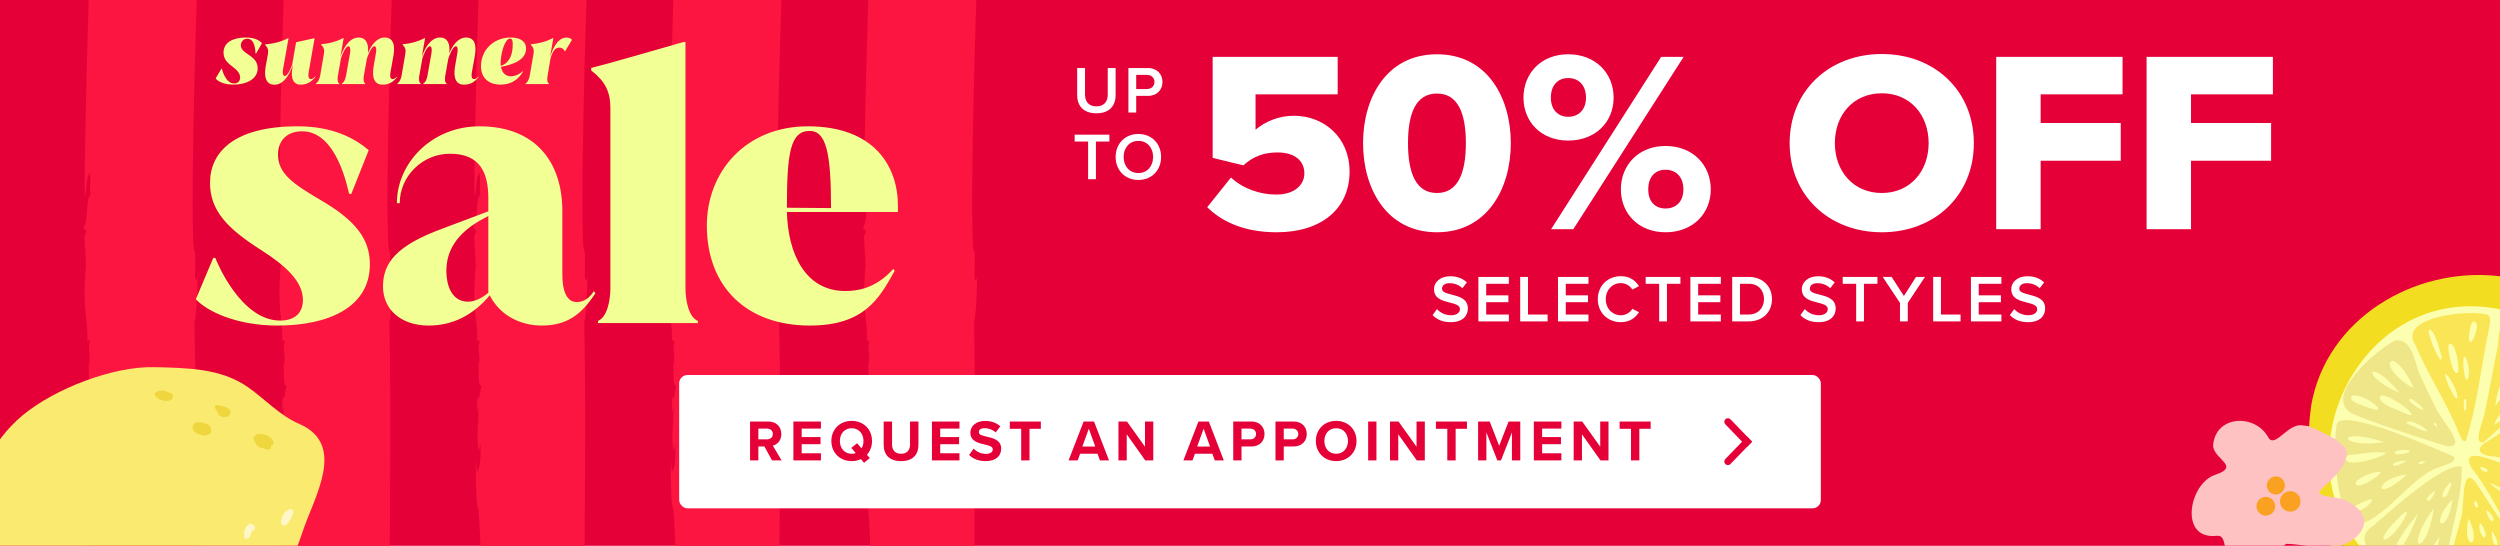 <svg width="600" height="131" viewBox="0 0 600 131" fill="none" xmlns="http://www.w3.org/2000/svg">
<g clip-path="url(#clip0_203_3)">
<rect width="600" height="131" fill="white"/>
<rect width="600" height="131" fill="#E50037"/>
<path d="M258.518 22.792V16.328H260.406V22.728C260.406 24.424 261.35 25.528 263.142 25.528C264.918 25.528 265.862 24.424 265.862 22.728V16.328H267.75V22.776C267.75 25.432 266.23 27.192 263.142 27.192C260.038 27.192 258.518 25.416 258.518 22.792ZM270.818 27V16.328H275.506C277.746 16.328 278.994 17.864 278.994 19.672C278.994 21.48 277.73 23.016 275.506 23.016H272.69V27H270.818ZM277.074 19.672C277.074 18.648 276.306 17.976 275.25 17.976H272.69V21.368H275.25C276.306 21.368 277.074 20.696 277.074 19.672ZM261.148 43V33.976H257.916V32.328H266.252V33.976H263.02V43H261.148ZM267.753 37.672C267.753 34.488 270.009 32.152 273.209 32.152C276.409 32.152 278.665 34.488 278.665 37.672C278.665 40.856 276.409 43.192 273.209 43.192C270.009 43.192 267.753 40.856 267.753 37.672ZM276.745 37.672C276.745 35.464 275.353 33.816 273.209 33.816C271.049 33.816 269.673 35.464 269.673 37.672C269.673 39.864 271.049 41.528 273.209 41.528C275.353 41.528 276.745 39.864 276.745 37.672Z" fill="white"/>
<path d="M289.734 49.73L295.438 42.6C298.29 45.266 302.32 46.692 306.288 46.692C310.814 46.692 313.046 44.274 313.046 41.608C313.046 38.694 310.876 36.586 306.598 36.586C303.312 36.586 300.708 37.578 298.414 39.686L291.036 37.888V13.646H321.044V22.636H301.328V31.13C303.684 29.146 306.908 27.782 310.566 27.782C317.634 27.782 323.896 32.866 323.896 41.174C323.896 50.102 317.138 55.744 306.412 55.744C299.096 55.744 293.578 53.512 289.734 49.73ZM327.132 34.354C327.132 23.442 332.774 13.026 344.864 13.026C356.954 13.026 362.596 23.442 362.596 34.354C362.596 45.266 356.954 55.744 344.864 55.744C332.774 55.744 327.132 45.266 327.132 34.354ZM351.808 34.354C351.808 27.038 349.824 22.45 344.864 22.45C339.904 22.45 337.92 27.038 337.92 34.354C337.92 41.67 339.904 46.32 344.864 46.32C349.824 46.32 351.808 41.67 351.808 34.354ZM365.635 23.442C365.635 17.614 369.851 13.026 376.361 13.026C382.995 13.026 387.273 17.614 387.273 23.442C387.273 29.208 382.995 33.734 376.361 33.734C369.851 33.734 365.635 29.208 365.635 23.442ZM372.269 55L398.681 13.646H404.075L377.601 55H372.269ZM380.639 23.442C380.639 20.342 378.779 18.73 376.361 18.73C374.005 18.73 372.207 20.342 372.207 23.442C372.207 26.418 374.005 28.03 376.361 28.03C378.779 28.03 380.639 26.418 380.639 23.442ZM389.009 45.452C389.009 39.624 393.225 35.036 399.735 35.036C406.307 35.036 410.585 39.624 410.585 45.452C410.585 51.218 406.307 55.744 399.735 55.744C393.225 55.744 389.009 51.218 389.009 45.452ZM404.013 45.452C404.013 42.352 402.153 40.74 399.735 40.74C397.317 40.74 395.581 42.352 395.581 45.452C395.581 48.49 397.317 50.04 399.735 50.04C402.153 50.04 404.013 48.49 404.013 45.452ZM429.517 34.354C429.517 21.768 439.003 12.964 451.651 12.964C464.299 12.964 473.723 21.768 473.723 34.354C473.723 46.94 464.299 55.744 451.651 55.744C439.003 55.744 429.517 46.94 429.517 34.354ZM462.873 34.354C462.873 27.596 458.471 22.388 451.651 22.388C444.769 22.388 440.367 27.596 440.367 34.354C440.367 41.05 444.769 46.32 451.651 46.32C458.471 46.32 462.873 41.05 462.873 34.354ZM479.093 55V13.646H509.411V22.636H489.757V29.518H508.977V38.57H489.757V55H479.093ZM515.179 55V13.646H545.497V22.636H525.843V29.518H545.063V38.57H525.843V55H515.179Z" fill="white"/>
<path d="M343.826 75.626L344.866 74.186C345.602 74.97 346.754 75.658 348.242 75.658C349.778 75.658 350.386 74.906 350.386 74.202C350.386 73.242 349.25 72.954 347.954 72.618C346.21 72.186 344.162 71.674 344.162 69.418C344.162 67.658 345.714 66.298 348.05 66.298C349.714 66.298 351.058 66.826 352.05 67.786L350.978 69.178C350.146 68.346 349.01 67.962 347.89 67.962C346.786 67.962 346.082 68.49 346.082 69.29C346.082 70.122 347.17 70.394 348.434 70.714C350.194 71.162 352.29 71.706 352.29 74.026C352.29 75.802 351.042 77.322 348.162 77.322C346.194 77.322 344.77 76.634 343.826 75.626ZM354.814 77.13V66.458H362.126V68.106H356.686V70.874H362.014V72.522H356.686V75.482H362.126V77.13H354.814ZM364.848 77.13V66.458H366.72V75.482H371.424V77.13H364.848ZM373.914 77.13V66.458H381.226V68.106H375.786V70.874H381.114V72.522H375.786V75.482H381.226V77.13H373.914ZM388.988 77.322C385.916 77.322 383.468 75.082 383.468 71.802C383.468 68.522 385.916 66.282 388.988 66.282C391.228 66.282 392.556 67.402 393.356 68.682L391.756 69.498C391.244 68.618 390.22 67.946 388.988 67.946C386.956 67.946 385.388 69.562 385.388 71.802C385.388 74.042 386.956 75.658 388.988 75.658C390.22 75.658 391.244 75.002 391.756 74.106L393.356 74.922C392.54 76.202 391.228 77.322 388.988 77.322ZM398.198 77.13V68.106H394.966V66.458H403.302V68.106H400.07V77.13H398.198ZM405.689 77.13V66.458H413.001V68.106H407.561V70.874H412.889V72.522H407.561V75.482H413.001V77.13H405.689ZM415.723 77.13V66.458H419.691C423.019 66.458 425.275 68.666 425.275 71.802C425.275 74.938 423.019 77.13 419.691 77.13H415.723ZM417.595 75.482H419.691C422.011 75.482 423.355 73.818 423.355 71.802C423.355 69.738 422.075 68.106 419.691 68.106H417.595V75.482ZM432.104 75.626L433.144 74.186C433.88 74.97 435.032 75.658 436.52 75.658C438.056 75.658 438.664 74.906 438.664 74.202C438.664 73.242 437.528 72.954 436.232 72.618C434.488 72.186 432.44 71.674 432.44 69.418C432.44 67.658 433.992 66.298 436.328 66.298C437.992 66.298 439.336 66.826 440.328 67.786L439.256 69.178C438.424 68.346 437.288 67.962 436.168 67.962C435.064 67.962 434.36 68.49 434.36 69.29C434.36 70.122 435.448 70.394 436.712 70.714C438.472 71.162 440.568 71.706 440.568 74.026C440.568 75.802 439.32 77.322 436.44 77.322C434.472 77.322 433.048 76.634 432.104 75.626ZM445.48 77.13V68.106H442.248V66.458H450.584V68.106H447.352V77.13H445.48ZM455.994 77.13V72.698L451.85 66.458H453.994L456.938 71.034L459.85 66.458H461.994L457.866 72.698V77.13H455.994ZM463.958 77.13V66.458H465.83V75.482H470.534V77.13H463.958ZM473.023 77.13V66.458H480.335V68.106H474.895V70.874H480.223V72.522H474.895V75.482H480.335V77.13H473.023ZM482.37 75.626L483.41 74.186C484.146 74.97 485.298 75.658 486.786 75.658C488.322 75.658 488.93 74.906 488.93 74.202C488.93 73.242 487.794 72.954 486.498 72.618C484.754 72.186 482.706 71.674 482.706 69.418C482.706 67.658 484.258 66.298 486.594 66.298C488.258 66.298 489.602 66.826 490.594 67.786L489.522 69.178C488.69 68.346 487.554 67.962 486.434 67.962C485.33 67.962 484.626 68.49 484.626 69.29C484.626 70.122 485.714 70.394 486.978 70.714C488.738 71.162 490.834 71.706 490.834 74.026C490.834 75.802 489.586 77.322 486.706 77.322C484.738 77.322 483.314 76.634 482.37 75.626Z" fill="white"/>
<path d="M26.58 -161.75C30.788 -174.104 49.49 -164.377 49.6 -164.32L49.74 -163.43L48.08 -157.37C48.67 -147.98 47.56 -137.14 47.23 -130.12C47.251 -127.05 46.89 -119.02 47.42 -114.74L46.87 -114.94C46.94 -109.82 47.71 -102.78 47.84 -99.68L47.62 -99.76C47.67 -97.7 48.16 -92.301 49.18 -92.95C48.8 -87.99 47.83 -88.85 48.3 -82.55L48.44 -83.52C48.66 -76.299 47.33 -41.131 47.58 -34.91L47.38 -35.49C47.87 -29.7 47.08 -22.33 47.9 -16.42C47.22 -5.42 45.91 41.97 46.3 54.36C46.41 65.12 47.04 55.2 46.82 65.84C46.78 67.35 47.2 68.02 47.48 66.08C47.261 69.57 47.34 74.19 46.68 77.53C47.23 99.17 46.58 142.14 46.59 163.07L46.5 162.53C46.41 176.26 46.52 230.29 46.21 243.96L46.79 246.72C46.25 249.59 46.61 252.27 46.16 256.2C46.21 258.26 46.68 257.41 46.82 256.44C46.38 259.86 46.82 263.59 46.43 265.48L46.23 264.9C45.511 270.25 47.08 273.37 46.34 279.23L46.23 279.19C45.821 281.6 46.4 284.36 46.56 286.46C46.25 289.41 45.781 286.68 45.48 289.13C46.16 290.19 45.66 292.79 45.55 295.39C45.53 292.5 45.44 289.21 44.81 289.4C44.809 292.97 44.12 290.16 44.34 293.82L45.11 294.1C45.28 295.69 45.07 298.68 44.73 299.07C44.85 298.6 44.9 297.09 44.95 295.57C43.51 295.57 24.034 285.422 22.82 284.99C21.98 280.09 23.31 272.92 22.04 267.36C21.77 268.789 22.04 263.78 21.43 265.61C21.68 264.67 21.62 263.13 21.65 262.11C21.82 263.71 21.99 265.3 22.32 265.42C22.55 257.84 22.47 249.65 22.82 242.12C23.18 237.66 21.68 236.09 21.71 235.08L22.26 235.28L22.4 230.73C21.82 231.55 20.96 230.72 20.68 232.66C20.36 232.539 20.619 231.11 20.56 229.56C20.65 230.111 21.06 231.269 21.2 230.31C21.31 226.781 20.79 229.14 20.59 224.98C20.7 225.02 21.39 227.82 21.83 224.41C22.427 215.998 22.559 168.797 22.619 159.249C22.802 159.794 24.498 161.018 24.631 161.525L24.11 157.31L23.37 159.6C22.31 154.62 21.96 126.37 21.13 120.97L21.08 122.48C20.66 118.24 20.64 115.17 20.69 110.09L20.92 113.24C21.85 112.04 21.81 109.48 21.8 106.41L21.41 108.3C20.63 104.96 21.38 102.17 21.32 97.04L21.04 98.99C20.86 97.9 21.01 96.43 21.06 94.91C21.419 97.59 21.67 93.091 22.14 92.24C21.19 93.939 21.35 88.9 21.29 87.34C21.98 86.559 20.89 82.601 21.56 82.33C21.406 80.894 21.001 81.857 20.909 82.433C21.296 79.093 20.31 76.169 20.28 70.13C20.61 59.52 20.89 68.76 20.26 56.79L20.75 55.44L20 54.66C21.39 52.61 20.44 47.67 21.8 46.63C21.29 45.43 21.989 44.149 21.52 41.43C20.599 42.63 20.95 45.81 20.35 47.13C20.11 36.839 21.49 -9.009 21.9 -18.56C21.96 -17 22.41 -17.351 22.68 -18.78L22.46 -22.44C22.22 -22.009 22.19 -21.01 21.99 -21.59C21.82 -23.19 22.43 -25.01 21.68 -25.79C22.119 -25.63 22.2 -28.153 22.31 -28.12C21.58 -29.911 23.23 -36.461 21.85 -38.49C21.68 -43.66 22.78 -39.691 22.84 -45.28L21.85 -45.64V-45.66C21.98 -46.126 22.35 -75.507 21.88 -74.66C22.12 -75.09 22.46 -75.48 22.73 -76.91C22.561 -82.08 22.72 -87.12 22.56 -92.8C22.65 -92.25 22.64 -91.74 22.87 -92.17C23.01 -111 23.9 -129.06 24.59 -147.69C24.7 -151.22 25.5 -148.38 25.59 -151.41C25.87 -153.34 25.38 -155.56 25.21 -157.15C25.08 -156.689 25.049 -155.68 24.85 -156.26C25.04 -157.24 25.12 -158.44 25.19 -159.67C25.49 -158.54 25.75 -156.47 25.95 -159.43L25.83 -155.4C26.38 -155.19 25.76 -156.561 26.07 -159.5L26.03 -161.95L26.58 -161.75ZM73.3 -161.78C77.514 -174.153 96.32 -164.346 96.37 -164.32L96.51 -163.43L94.85 -157.37C95.44 -147.98 94.33 -137.14 94 -130.12C94.02 -127.05 93.66 -119.02 94.19 -114.74L93.64 -114.94C93.71 -109.82 94.48 -102.78 94.61 -99.68L94.39 -99.76C94.44 -97.7 94.93 -92.3 95.95 -92.95C95.57 -87.99 94.6 -88.85 95.07 -82.55L95.21 -83.52C95.43 -76.299 94.1 -41.131 94.35 -34.91L94.15 -35.49C94.64 -29.7 93.85 -22.33 94.67 -16.42C93.99 -5.42 92.68 41.97 93.07 54.36C93.18 65.12 93.81 55.2 93.59 65.84C93.55 67.35 93.97 68.02 94.25 66.08C94.03 69.57 94.11 74.19 93.45 77.53C94 99.17 93.35 142.14 93.36 163.07L93.269 162.53C93.18 176.26 93.29 230.29 92.981 243.96L93.56 246.72C93.02 249.59 93.38 252.27 92.93 256.2C92.98 258.26 93.45 257.41 93.59 256.44C93.15 259.86 93.59 263.59 93.2 265.48L93 264.9C92.28 270.25 93.85 273.37 93.11 279.23L93 279.19C92.59 281.6 93.17 284.36 93.33 286.46C93.02 289.41 92.55 286.68 92.25 289.13C92.93 290.19 92.43 292.791 92.32 295.391C92.3 292.501 92.21 289.21 91.58 289.4C91.58 292.97 90.89 290.16 91.11 293.82L91.88 294.1C92.05 295.691 91.84 298.68 91.5 299.07C91.62 298.6 91.67 297.09 91.72 295.57C90.277 295.569 70.8 285.42 69.59 284.99C68.75 280.09 70.079 272.92 68.81 267.36C68.54 268.789 68.81 263.78 68.2 265.61C68.45 264.67 68.39 263.13 68.42 262.11C68.59 263.71 68.76 265.299 69.09 265.42C69.32 257.84 69.24 249.65 69.59 242.12C69.95 237.66 68.451 236.09 68.481 235.08L69.03 235.28L69.17 230.73C68.59 231.55 67.73 230.72 67.45 232.66C67.13 232.54 67.39 231.11 67.33 229.56C67.42 230.111 67.83 231.269 67.97 230.31C68.08 226.781 67.56 229.14 67.36 224.98C67.472 225.027 68.16 227.816 68.6 224.41C69.196 215.998 69.328 168.797 69.389 159.249C69.572 159.796 71.282 161.027 71.402 161.531L70.88 157.31L70.14 159.6C69.08 154.62 68.73 126.37 67.9 120.97L67.85 122.48C67.43 118.24 67.41 115.17 67.46 110.09L67.69 113.24C68.62 112.04 68.58 109.48 68.57 106.41L68.18 108.3C67.4 104.96 68.15 102.17 68.09 97.04L67.81 98.99C67.63 97.9 67.78 96.43 67.83 94.91C68.19 97.59 68.44 93.09 68.91 92.24C67.96 93.94 68.12 88.9 68.06 87.34C68.75 86.56 67.66 82.6 68.33 82.33C68.179 80.913 67.781 81.831 67.682 82.408C68.06 79.079 67.079 76.154 67.05 70.13C67.38 59.52 67.66 68.76 67.03 56.79L67.52 55.44L66.77 54.66C68.16 52.61 67.21 47.67 68.57 46.63C68.06 45.43 68.76 44.15 68.29 41.43C67.37 42.63 67.72 45.81 67.12 47.13C66.88 36.839 68.26 -9.009 68.67 -18.56C68.73 -17 69.18 -17.351 69.45 -18.78L69.231 -22.44C68.99 -22.009 68.96 -21.01 68.76 -21.59C68.59 -23.19 69.2 -25.01 68.45 -25.79C68.89 -25.631 68.97 -28.16 69.08 -28.12C68.35 -29.91 70 -36.46 68.62 -38.49C68.45 -43.66 69.55 -39.691 69.61 -45.28L68.62 -45.64L68.57 -45.69C68.7 -46.15 69.07 -75.54 68.6 -74.69C68.84 -75.12 69.18 -75.51 69.45 -76.94C69.28 -82.11 69.44 -87.15 69.28 -92.83C69.37 -92.28 69.36 -91.77 69.59 -92.2C69.73 -111.03 70.62 -129.09 71.31 -147.72C71.42 -151.25 72.219 -148.41 72.31 -151.44C72.59 -153.369 72.1 -155.59 71.93 -157.18C71.8 -156.72 71.77 -155.71 71.57 -156.29C71.76 -157.27 71.84 -158.47 71.91 -159.7C72.21 -158.57 72.47 -156.5 72.67 -159.46L72.55 -155.43C73.1 -155.22 72.48 -156.59 72.79 -159.53L72.75 -161.98L73.3 -161.78ZM120.07 -161.78C124.278 -174.134 143.03 -164.377 143.14 -164.32L143.28 -163.43L141.62 -157.37C142.21 -147.98 141.101 -137.14 140.771 -130.12C140.791 -127.05 140.43 -119.02 140.96 -114.74L140.41 -114.94C140.48 -109.82 141.25 -102.78 141.38 -99.68L141.16 -99.76C141.21 -97.7 141.7 -92.301 142.72 -92.95C142.34 -87.99 141.37 -88.85 141.84 -82.55L141.98 -83.52C142.2 -76.299 140.87 -41.131 141.12 -34.91L140.92 -35.49C141.41 -29.7 140.62 -22.33 141.44 -16.42C140.76 -5.42 139.45 41.97 139.84 54.36C139.95 65.12 140.58 55.2 140.36 65.84C140.32 67.35 140.741 68.02 141.021 66.08C140.801 69.57 140.88 74.19 140.22 77.53C140.77 99.17 140.12 142.14 140.13 163.07L140.04 162.53C139.95 176.26 140.06 230.29 139.75 243.96L140.33 246.72C139.79 249.59 140.15 252.27 139.7 256.2C139.75 258.26 140.22 257.41 140.36 256.44C139.92 259.86 140.36 263.59 139.97 265.48L139.771 264.9C139.051 270.25 140.62 273.37 139.88 279.23L139.771 279.19C139.361 281.6 139.94 284.36 140.1 286.46C139.79 289.41 139.321 286.68 139.021 289.13C139.7 290.19 139.2 292.791 139.09 295.391C139.07 292.501 138.98 289.21 138.35 289.4C138.35 292.97 137.66 290.16 137.88 293.82L138.65 294.1C138.82 295.69 138.61 298.68 138.271 299.07C138.391 298.6 138.44 297.09 138.49 295.57C137.05 295.57 117.573 285.422 116.36 284.99C115.52 280.09 116.85 272.92 115.58 267.36C115.31 268.79 115.58 263.78 114.97 265.61C115.22 264.67 115.16 263.13 115.19 262.11C115.36 263.71 115.53 265.3 115.86 265.42C116.09 257.84 116.01 249.65 116.36 242.12C116.72 237.66 115.22 236.09 115.25 235.08L115.8 235.28L115.94 230.73C115.36 231.55 114.5 230.72 114.22 232.66C113.9 232.539 114.16 231.11 114.1 229.56C114.19 230.111 114.6 231.27 114.74 230.31C114.85 226.781 114.33 229.14 114.13 224.98C114.24 225.02 114.93 227.82 115.37 224.41C115.967 215.998 116.099 168.797 116.159 159.249C116.342 159.794 118.038 161.018 118.171 161.525L117.65 157.31L116.91 159.6C115.85 154.62 115.5 126.37 114.67 120.97L114.62 122.48C114.2 118.24 114.18 115.17 114.23 110.09L114.46 113.24C115.39 112.04 115.35 109.48 115.34 106.41L114.95 108.3C114.17 104.96 114.92 102.17 114.86 97.04L114.58 98.99C114.4 97.9 114.55 96.43 114.6 94.91C114.96 97.59 115.21 93.091 115.68 92.24C114.73 93.939 114.89 88.9 114.83 87.34C115.52 86.559 114.43 82.601 115.1 82.33C114.946 80.894 114.541 81.857 114.449 82.433C114.836 79.093 113.85 76.169 113.82 70.13C114.15 59.52 114.43 68.76 113.8 56.79L114.29 55.44L113.54 54.66C114.93 52.61 113.98 47.67 115.34 46.63C114.83 45.43 115.53 44.149 115.06 41.43C114.14 42.63 114.49 45.81 113.89 47.13C113.65 36.839 115.03 -9.009 115.44 -18.56C115.5 -17 115.95 -17.351 116.22 -18.78L116 -22.44C115.76 -22.009 115.73 -21.01 115.53 -21.59C115.36 -23.19 115.97 -25.01 115.22 -25.79C115.659 -25.63 115.74 -28.153 115.85 -28.12C115.12 -29.911 116.77 -36.461 115.39 -38.49C115.22 -43.66 116.32 -39.691 116.38 -45.28L115.39 -45.64L115.34 -45.69C115.47 -46.15 115.84 -75.54 115.37 -74.69C115.61 -75.12 115.95 -75.51 116.22 -76.94C116.05 -82.11 116.21 -87.15 116.05 -92.83C116.14 -92.28 116.13 -91.77 116.36 -92.2C116.5 -111.03 117.39 -129.09 118.08 -147.72C118.19 -151.25 118.99 -148.41 119.08 -151.44C119.36 -153.369 118.87 -155.59 118.7 -157.18C118.57 -156.72 118.54 -155.71 118.34 -156.29C118.53 -157.27 118.61 -158.47 118.68 -159.7C118.98 -158.57 119.24 -156.5 119.44 -159.46L119.32 -155.43C119.87 -155.22 119.25 -156.591 119.56 -159.53L119.521 -161.98L120.07 -161.78ZM166.84 -161.78C171.054 -174.153 189.859 -164.347 189.91 -164.32L190.05 -163.43L188.39 -157.37C188.98 -147.98 187.87 -137.14 187.54 -130.12C187.56 -127.05 187.201 -119.02 187.73 -114.74L187.18 -114.94C187.25 -109.82 188.02 -102.78 188.15 -99.68L187.93 -99.76C187.98 -97.7 188.47 -92.3 189.49 -92.95C189.11 -87.99 188.14 -88.85 188.61 -82.55L188.75 -83.52C188.97 -76.299 187.64 -41.131 187.89 -34.91L187.69 -35.49C188.18 -29.7 187.39 -22.33 188.21 -16.42C187.53 -5.42 186.22 41.97 186.61 54.36C186.72 65.12 187.35 55.2 187.13 65.84C187.09 67.35 187.51 68.02 187.79 66.08C187.57 69.57 187.65 74.19 186.99 77.53C187.54 99.17 186.89 142.14 186.9 163.07L186.811 162.53C186.721 176.26 186.831 230.29 186.521 243.96L187.1 246.72C186.56 249.59 186.92 252.27 186.47 256.2C186.52 258.26 186.99 257.41 187.13 256.44C186.69 259.86 187.13 263.59 186.74 265.48L186.54 264.9C185.82 270.25 187.39 273.37 186.65 279.23L186.54 279.19C186.13 281.6 186.71 284.36 186.87 286.46C186.56 289.41 186.09 286.68 185.79 289.13C186.47 290.19 185.97 292.791 185.86 295.391C185.84 292.501 185.75 289.21 185.12 289.4C185.12 292.97 184.43 290.16 184.65 293.82L185.42 294.1C185.59 295.691 185.38 298.68 185.04 299.07C185.16 298.6 185.21 297.09 185.26 295.57C183.817 295.569 164.34 285.42 163.13 284.99C162.29 280.09 163.62 272.92 162.35 267.36C162.08 268.789 162.35 263.78 161.74 265.61C161.99 264.67 161.93 263.13 161.96 262.11C162.13 263.71 162.3 265.299 162.63 265.42C162.86 257.84 162.78 249.65 163.13 242.12C163.49 237.66 161.991 236.09 162.021 235.08L162.57 235.28L162.71 230.73C162.13 231.55 161.27 230.72 160.99 232.66C160.67 232.54 160.93 231.11 160.87 229.56C160.96 230.111 161.37 231.269 161.51 230.31C161.62 226.781 161.1 229.14 160.9 224.98C161.012 225.027 161.7 227.816 162.14 224.41C162.736 215.998 162.868 168.797 162.929 159.249C163.112 159.796 164.822 161.027 164.942 161.531L164.42 157.31L163.68 159.6C162.62 154.62 162.27 126.37 161.44 120.97L161.39 122.48C160.97 118.24 160.95 115.17 161 110.09L161.23 113.24C162.16 112.04 162.12 109.48 162.11 106.41L161.72 108.3C160.94 104.96 161.69 102.17 161.63 97.04L161.35 98.99C161.17 97.9 161.32 96.43 161.37 94.91C161.73 97.59 161.98 93.09 162.45 92.24C161.5 93.94 161.66 88.9 161.6 87.34C162.29 86.56 161.2 82.6 161.87 82.33C161.719 80.913 161.321 81.831 161.222 82.408C161.6 79.079 160.619 76.154 160.59 70.13C160.92 59.52 161.2 68.76 160.57 56.79L161.061 55.44L160.311 54.66C161.7 52.61 160.75 47.67 162.11 46.63C161.6 45.43 162.3 44.15 161.83 41.43C160.91 42.63 161.26 45.81 160.66 47.13C160.42 36.839 161.8 -9.009 162.21 -18.56C162.27 -17 162.72 -17.351 162.99 -18.78L162.771 -22.44C162.531 -22.009 162.5 -21.01 162.3 -21.59C162.13 -23.19 162.74 -25.01 161.99 -25.79C162.43 -25.631 162.51 -28.16 162.62 -28.12C161.89 -29.91 163.54 -36.46 162.16 -38.49C161.99 -43.66 163.09 -39.691 163.15 -45.28L162.16 -45.64L162.11 -45.69C162.24 -46.15 162.61 -75.54 162.14 -74.69C162.38 -75.12 162.72 -75.51 162.99 -76.94C162.82 -82.11 162.98 -87.15 162.82 -92.83C162.91 -92.28 162.9 -91.77 163.13 -92.2C163.27 -111.03 164.16 -129.09 164.85 -147.72C164.96 -151.25 165.76 -148.41 165.85 -151.44C166.13 -153.369 165.64 -155.59 165.47 -157.18C165.34 -156.72 165.31 -155.71 165.11 -156.29C165.3 -157.27 165.38 -158.47 165.45 -159.7C165.75 -158.57 166.01 -156.5 166.21 -159.46L166.09 -155.43C166.64 -155.22 166.02 -156.59 166.33 -159.53L166.29 -161.98L166.84 -161.78ZM213.62 -161.78C217.84 -174.17 236.69 -164.32 236.69 -164.32L236.83 -163.43L235.17 -157.37C235.76 -147.98 234.65 -137.14 234.32 -130.12C234.34 -127.05 233.98 -119.02 234.51 -114.74L233.96 -114.94C234.03 -109.82 234.8 -102.78 234.93 -99.68L234.71 -99.76C234.76 -97.7 235.251 -92.3 236.271 -92.95C235.891 -87.99 234.92 -88.85 235.39 -82.55L235.53 -83.52C235.75 -76.299 234.42 -41.131 234.67 -34.91L234.47 -35.49C234.96 -29.7 234.17 -22.33 234.99 -16.42C234.31 -5.42 233 41.97 233.39 54.36C233.5 65.12 234.13 55.2 233.91 65.84C233.87 67.35 234.29 68.02 234.57 66.08C234.35 69.57 234.431 74.19 233.771 77.53C234.32 99.17 233.67 142.14 233.68 163.07L233.59 162.53C233.5 176.26 233.61 230.29 233.3 243.96L233.88 246.72C233.34 249.59 233.7 252.27 233.25 256.2C233.3 258.26 233.77 257.41 233.91 256.44C233.47 259.86 233.91 263.59 233.521 265.48L233.32 264.9C232.6 270.25 234.17 273.37 233.43 279.23L233.32 279.19C232.91 281.6 233.49 284.36 233.65 286.46C233.34 289.41 232.87 286.68 232.57 289.13C233.25 290.19 232.75 292.791 232.64 295.391C232.62 292.501 232.53 289.211 231.9 289.4C231.9 292.97 231.21 290.16 231.43 293.82L232.2 294.1C232.37 295.691 232.16 298.68 231.82 299.07C231.94 298.6 231.99 297.09 232.04 295.57C230.6 295.57 211.121 285.421 209.91 284.99C209.07 280.09 210.4 272.92 209.13 267.36C208.86 268.789 209.13 263.78 208.521 265.61C208.77 264.67 208.71 263.13 208.74 262.11C208.91 263.71 209.08 265.3 209.41 265.42C209.64 257.84 209.56 249.65 209.91 242.12C210.27 237.66 208.77 236.09 208.8 235.08L209.351 235.28L209.49 230.73C208.91 231.55 208.05 230.72 207.771 232.66C207.451 232.54 207.71 231.11 207.65 229.56C207.741 230.111 208.15 231.269 208.29 230.31C208.4 226.781 207.88 229.14 207.68 224.98C207.79 225.02 208.48 227.82 208.92 224.41C209.517 215.998 209.649 168.797 209.709 159.249C209.893 159.796 211.602 161.027 211.723 161.531L211.2 157.31L210.46 159.6C209.4 154.62 209.05 126.37 208.22 120.97L208.17 122.48C207.75 118.24 207.73 115.17 207.78 110.09L208.01 113.24C208.94 112.04 208.9 109.48 208.89 106.41L208.5 108.3C207.72 104.96 208.47 102.17 208.41 97.04L208.13 98.99C207.95 97.9 208.1 96.43 208.15 94.91C208.51 97.59 208.76 93.09 209.23 92.24C208.28 93.94 208.44 88.9 208.38 87.34C209.07 86.56 207.98 82.6 208.65 82.33C208.499 80.913 208.101 81.831 208.002 82.408C208.381 79.079 207.4 76.154 207.37 70.13C207.7 59.52 207.981 68.76 207.351 56.79L207.84 55.44L207.09 54.66C208.48 52.61 207.53 47.67 208.89 46.63C208.38 45.43 209.08 44.149 208.61 41.43C207.69 42.63 208.04 45.81 207.44 47.13C207.2 36.839 208.58 -9.009 208.99 -18.56C209.05 -17 209.501 -17.351 209.771 -18.78L209.55 -22.44C209.31 -22.009 209.28 -21.01 209.08 -21.59C208.91 -23.19 209.52 -25.01 208.771 -25.79C209.21 -25.631 209.29 -28.16 209.4 -28.12C208.67 -29.91 210.32 -36.46 208.94 -38.49C208.77 -43.66 209.87 -39.691 209.93 -45.28L208.94 -45.64L208.89 -45.69C209.02 -46.15 209.39 -75.54 208.92 -74.69C209.16 -75.12 209.501 -75.51 209.771 -76.94C209.601 -82.11 209.761 -87.15 209.601 -92.83C209.691 -92.28 209.68 -91.77 209.91 -92.2C210.05 -111.03 210.94 -129.09 211.63 -147.72C211.74 -151.25 212.54 -148.41 212.63 -151.44C212.91 -153.369 212.42 -155.59 212.25 -157.18C212.12 -156.72 212.09 -155.71 211.89 -156.29C212.08 -157.27 212.16 -158.47 212.23 -159.7C212.53 -158.57 212.79 -156.5 212.99 -159.46L212.87 -155.43C213.42 -155.22 212.8 -156.591 213.11 -159.53L213.07 -161.98L213.62 -161.78ZM20.89 82.6C20.892 82.551 20.899 82.494 20.909 82.433C20.903 82.488 20.897 82.545 20.89 82.6ZM67.66 82.6C67.662 82.545 67.669 82.479 67.682 82.408C67.674 82.472 67.668 82.536 67.66 82.6ZM114.43 82.6C114.432 82.551 114.439 82.494 114.449 82.433C114.443 82.488 114.437 82.545 114.43 82.6ZM161.2 82.6C161.202 82.545 161.21 82.479 161.222 82.408C161.214 82.472 161.208 82.536 161.2 82.6Z" fill="#FC1541"/>
<rect x="163" y="90" width="274" height="32" rx="2" fill="white"/>
<path d="M185.294 110.5L183.46 107.154H182.004V110.5H180.016V101.162H184.384C186.33 101.162 187.52 102.436 187.52 104.172C187.52 105.824 186.484 106.706 185.476 106.944L187.576 110.5H185.294ZM185.49 104.158C185.49 103.374 184.888 102.87 184.09 102.87H182.004V105.446H184.09C184.888 105.446 185.49 104.942 185.49 104.158ZM190.412 110.5V101.162H197.02V102.87H192.4V104.9H196.922V106.608H192.4V108.778H197.02V110.5H190.412ZM209.284 105.838C209.284 107.154 208.836 108.302 208.066 109.142L208.752 109.94L207.366 111.074L206.624 110.192C205.966 110.5 205.21 110.668 204.398 110.668C201.584 110.668 199.526 108.652 199.526 105.838C199.526 103.024 201.584 101.008 204.398 101.008C207.226 101.008 209.284 103.024 209.284 105.838ZM204.398 108.904C204.748 108.904 205.084 108.848 205.378 108.736L204.314 107.49L205.7 106.37L206.764 107.616C207.072 107.126 207.24 106.51 207.24 105.838C207.24 104.088 206.12 102.772 204.398 102.772C202.676 102.772 201.57 104.088 201.57 105.838C201.57 107.574 202.676 108.904 204.398 108.904ZM212.079 106.776V101.162H214.095V106.706C214.095 108.008 214.809 108.904 216.265 108.904C217.693 108.904 218.407 108.008 218.407 106.706V101.162H220.423V106.762C220.423 109.086 219.093 110.668 216.265 110.668C213.409 110.668 212.079 109.072 212.079 106.776ZM223.665 110.5V101.162H230.273V102.87H225.653V104.9H230.175V106.608H225.653V108.778H230.273V110.5H223.665ZM232.583 109.184L233.675 107.672C234.333 108.358 235.355 108.932 236.643 108.932C237.735 108.932 238.267 108.414 238.267 107.882C238.267 107.182 237.455 106.944 236.377 106.692C234.851 106.342 232.891 105.922 232.891 103.836C232.891 102.282 234.235 101.022 236.433 101.022C237.917 101.022 239.149 101.47 240.073 102.324L238.967 103.78C238.211 103.08 237.203 102.758 236.293 102.758C235.397 102.758 234.921 103.15 234.921 103.71C234.921 104.34 235.705 104.536 236.783 104.788C238.323 105.138 240.283 105.6 240.283 107.672C240.283 109.38 239.065 110.668 236.545 110.668C234.753 110.668 233.465 110.066 232.583 109.184ZM245.082 110.5V102.912H242.352V101.162H249.8V102.912H247.084V110.5H245.082ZM263.994 110.5L263.406 108.89H259.234L258.646 110.5H256.462L260.074 101.162H262.566L266.164 110.5H263.994ZM261.32 102.884L259.766 107.168H262.86L261.32 102.884ZM274.867 110.5L270.415 104.228V110.5H268.427V101.162H270.471L274.797 107.21V101.162H276.785V110.5H274.867ZM291.546 110.5L290.958 108.89H286.786L286.198 110.5H284.014L287.626 101.162H290.118L293.716 110.5H291.546ZM288.872 102.884L287.318 107.168H290.412L288.872 102.884ZM295.978 110.5V101.162H300.346C302.376 101.162 303.482 102.534 303.482 104.172C303.482 105.796 302.362 107.154 300.346 107.154H297.966V110.5H295.978ZM301.452 104.158C301.452 103.388 300.864 102.87 300.08 102.87H297.966V105.446H300.08C300.864 105.446 301.452 104.942 301.452 104.158ZM306.115 110.5V101.162H310.483C312.513 101.162 313.619 102.534 313.619 104.172C313.619 105.796 312.499 107.154 310.483 107.154H308.103V110.5H306.115ZM311.589 104.158C311.589 103.388 311.001 102.87 310.217 102.87H308.103V105.446H310.217C311.001 105.446 311.589 104.942 311.589 104.158ZM315.803 105.838C315.803 103.024 317.861 101.008 320.675 101.008C323.503 101.008 325.561 103.024 325.561 105.838C325.561 108.652 323.503 110.668 320.675 110.668C317.861 110.668 315.803 108.652 315.803 105.838ZM323.517 105.838C323.517 104.088 322.397 102.772 320.675 102.772C318.953 102.772 317.847 104.088 317.847 105.838C317.847 107.574 318.953 108.904 320.675 108.904C322.397 108.904 323.517 107.574 323.517 105.838ZM328.356 110.5V101.162H330.344V110.5H328.356ZM340.038 110.5L335.586 104.228V110.5H333.598V101.162H335.642L339.968 107.21V101.162H341.956V110.5H340.038ZM347.353 110.5V102.912H344.623V101.162H352.071V102.912H349.355V110.5H347.353ZM362.865 110.5V103.78L360.233 110.5H359.365L356.733 103.78V110.5H354.745V101.162H357.531L359.799 106.986L362.067 101.162H364.867V110.5H362.865ZM368.122 110.5V101.162H374.73V102.87H370.11V104.9H374.632V106.608H370.11V108.778H374.73V110.5H368.122ZM384.124 110.5L379.672 104.228V110.5H377.684V101.162H379.728L384.054 107.21V101.162H386.042V110.5H384.124ZM391.439 110.5V102.912H388.709V101.162H396.157V102.912H393.441V110.5H391.439Z" fill="#E50037"/>
<path fill-rule="evenodd" clip-rule="evenodd" d="M419.303 107.238L414.078 101.836C413.756 101.502 413.756 100.973 414.078 100.639C414.417 100.29 414.977 100.29 415.315 100.639L420.5 106.001L419.303 107.238Z" fill="#E50037"/>
<path fill-rule="evenodd" clip-rule="evenodd" d="M419.303 104.762L414.078 110.164C413.756 110.498 413.756 111.027 414.078 111.361C414.417 111.71 414.977 111.71 415.315 111.361L420.5 105.999L419.303 104.762Z" fill="#E50037"/>
<path d="M71.413 30.316C79.949 30.316 85.16 33.222 88.494 36.037L84.312 46.54H83.803C83.457 45.519 80.987 31.51 72.534 31.51C68.69 31.51 66.731 33.897 66.731 37.058C66.732 41.585 70.066 43.971 76.897 47.988C85.606 53.026 88.767 57.553 88.768 63.447C88.768 73.778 78.774 78.132 66.567 78.132C56.92 78.132 49.742 74.797 47.009 71.81H47L51.182 61.908H51.691C52.038 62.93 57.841 76.939 67.232 76.939C70.903 76.938 72.698 74.971 72.698 71.983C72.698 67.456 68.426 63.702 62.705 60.031C54.334 54.739 50.407 50.385 50.407 43.89C50.407 36.547 56.128 30.317 71.413 30.316ZM115.066 30.316C128.558 30.316 134.962 38.943 134.962 50.64V65.752C134.962 71.3 136.838 72.502 138.378 72.502C139.571 72.502 141.11 72.074 142.477 69.942H142.559V69.934L142.905 70.361C139.571 75.481 136.073 78.132 130.006 78.132C125.397 78.132 120.186 76.082 117.535 70.872C113.609 75.573 108.735 78.132 102.851 78.132C96.356 78.132 91.919 74.379 91.919 68.74C91.919 63.101 95.162 58.92 106.094 54.902L117.198 50.722V47.651C117.198 41.676 115.403 36.894 107.979 36.894C101.402 36.894 95.937 42.277 95.936 48.763H95.253C95.253 39.116 103.625 30.316 115.066 30.316ZM193.892 30.316C209.86 30.317 215.499 39.964 215.499 49.355V50.886H188.854C189.109 60.788 193.209 69.843 202.855 69.843C205.506 69.843 210.024 69.414 214.388 64.55L214.725 64.978C210.971 71.81 207.291 78.132 194.319 78.132C179.289 78.132 169.642 68.913 169.642 54.138C169.642 41.157 179.034 30.316 193.892 30.316ZM164.513 69.168C164.513 72.329 165.369 76.173 167.501 77.02V77.531H143.507V77.02C145.638 76.164 146.494 72.32 146.494 69.168V25.871C146.494 21.945 145.128 19.385 141.885 16.907V16.306C145.811 15.367 158.027 11.779 164.085 10.075H164.513V69.168ZM116.433 52.252C109.091 56.005 107.123 60.705 107.123 65.06C107.123 68.302 108.316 72.402 112.333 72.402C113.955 72.402 115.668 71.546 117.198 70.27V51.823L116.433 52.252ZM194.328 31.418C189.628 31.418 188.862 36.885 188.862 49.774V49.856L199.448 49.938V49.774C199.448 36.62 198.254 31.418 194.328 31.418ZM67.952 16.497C67.77 17.462 67.87 18.237 68.334 18.237C69.044 18.237 69.847 16.424 70.129 15.468L71.059 10.139L75.422 9.173H75.504L74.073 17.39C73.855 18.701 74.256 18.983 74.675 18.983C74.893 18.983 75.203 18.838 75.622 18.383H75.641V18.373L75.704 18.474C74.693 19.685 73.663 20.314 72.151 20.314C70.539 20.314 69.692 18.984 70.175 16.379L70.356 15.449C69.855 16.879 68.498 20.332 65.893 20.332C63.871 20.332 63.306 18.519 63.77 15.914L64.317 12.908C64.454 11.979 64.235 11.35 63.634 10.785L63.652 10.667C65.729 10.467 67.451 10.038 69.145 9.173H69.245L67.952 16.497ZM92.32 9.009C94.397 9.009 94.879 10.822 94.415 13.427L93.705 17.381C93.487 18.692 93.869 18.975 94.206 18.975C94.47 18.974 94.853 18.874 95.272 18.373H95.29L95.326 18.474C94.297 19.749 93.368 20.314 91.773 20.314C89.997 20.313 89.169 18.856 89.679 15.896L90.207 12.844C90.389 11.878 90.325 11.104 89.86 11.104C89.113 11.105 88.23 13.464 88.048 14.11L87.319 18.191C87.183 19.02 87.219 19.849 87.665 20.05L87.647 20.168H82.018L82.035 20.05C82.518 19.868 82.901 19.02 83.047 18.191L83.994 12.844C84.176 11.878 84.058 11.104 83.611 11.104C82.901 11.104 82.081 13.227 81.835 13.992L81.088 18.191C80.951 19.02 81.006 19.849 81.452 20.05L81.435 20.168H75.786L75.805 20.05C76.269 19.849 76.67 19.02 76.834 18.191L77.745 12.862C77.909 11.915 77.709 11.35 77.08 10.739L77.098 10.621C79.238 10.421 80.733 9.974 82.382 9.146H82.481L81.698 13.627C82.263 12.069 83.593 9.009 86.061 9.009C87.902 9.009 88.548 10.539 88.284 12.808C88.949 11.195 90.243 9.009 92.32 9.009ZM111.86 9.009C113.937 9.009 114.42 10.822 113.955 13.427L113.245 17.381C113.027 18.692 113.409 18.975 113.746 18.975C114.01 18.974 114.393 18.874 114.812 18.373H114.83L114.866 18.474C113.837 19.749 112.908 20.314 111.313 20.314C109.537 20.314 108.709 18.856 109.219 15.896L109.747 12.844C109.929 11.878 109.865 11.104 109.4 11.104C108.653 11.105 107.77 13.464 107.588 14.11L106.859 18.191C106.723 19.02 106.759 19.849 107.205 20.05L107.187 20.168H101.558L101.575 20.05C102.058 19.868 102.441 19.02 102.587 18.191L103.534 12.844C103.716 11.878 103.598 11.104 103.151 11.104C102.441 11.104 101.621 13.227 101.375 13.992L100.628 18.191C100.491 19.02 100.546 19.849 100.992 20.05L100.975 20.168H95.326L95.345 20.05C95.809 19.849 96.21 19.02 96.374 18.191L97.285 12.862C97.449 11.915 97.249 11.35 96.62 10.739L96.638 10.621C98.778 10.421 100.273 9.974 101.922 9.146H102.021L101.238 13.627C101.803 12.069 103.133 9.009 105.602 9.009C107.442 9.009 108.088 10.539 107.824 12.808C108.489 11.195 109.783 9.009 111.86 9.009ZM59.161 9.009C61.12 9.009 62.231 9.692 62.878 10.357L61.466 12.844H61.32C61.284 12.596 61.337 9.291 59.361 9.291C58.432 9.291 57.804 9.974 57.804 10.903C57.804 11.751 58.451 12.334 59.717 13.181C61.211 14.146 61.84 15.076 61.84 16.406C61.84 19.029 59.051 20.305 56.009 20.305C53.79 20.305 52.217 19.524 51.758 18.814L53.148 16.479H53.249C53.313 16.724 54.078 20.031 56.219 20.031C57.102 20.031 57.631 19.467 57.631 18.556C57.631 17.645 56.884 16.797 55.855 16.032C54.397 14.985 53.649 14.037 53.649 12.598C53.65 10.621 55.208 9.009 59.161 9.009ZM122.582 9C125.069 9 126.253 10.093 126.253 11.642C126.253 14.365 123.183 15.494 120.24 16.041C120.504 17.553 121.416 18.319 122.618 18.319C122.965 18.319 124.23 18.236 125.46 17.089V17.099L125.524 17.198C124.413 19.038 122.754 20.305 120.158 20.305C117.216 20.305 115.44 18.647 115.439 15.887C115.439 12.015 118.446 9 122.582 9ZM135.982 9.018C136.611 9.018 137.048 9.264 137.294 9.564L137.284 9.556L135.59 12.343H135.572C135.253 11.696 134.843 11.432 134.242 11.432C133.131 11.432 132.584 12.462 132.119 14.02L131.409 18.2C131.263 19.029 131.309 19.858 131.755 20.059L131.737 20.177H126.089L126.107 20.059C126.572 19.858 126.973 19.029 127.137 18.2L128.048 12.871C128.212 11.924 128.011 11.359 127.383 10.749L127.4 10.631C129.541 10.43 131.035 9.983 132.693 9.154H132.794L132.01 13.736C132.456 12.242 133.623 9.018 135.982 9.018ZM51.758 18.814L51.755 18.82V18.811C51.756 18.812 51.757 18.813 51.758 18.814ZM122.427 9.255C121.115 9.255 120.149 12.972 120.149 15.112L120.161 15.465C120.168 15.583 120.176 15.7 120.186 15.813C122.244 15.13 123.056 13.172 123.056 10.667C123.056 9.738 122.91 9.255 122.427 9.255Z" fill="#F2FF94"/>
<g filter="url(#filter0_d_203_3)">
<path d="M593.891 146.387C615.452 146.387 632.931 128.908 632.931 107.347C632.931 85.786 615.452 68.307 593.891 68.307C572.33 68.307 554.851 85.786 554.851 107.347C554.851 128.908 572.33 146.387 593.891 146.387Z" fill="#FDFFB0"/>
<path d="M554.671 97.387C544.881 171.867 645.651 168.217 636.321 96.687C635.941 95.167 635.071 93.897 634.441 92.567C633.091 89.157 631.521 85.737 629.621 82.657L629.531 82.527C622.291 72.777 610.561 67.367 599.441 66.247C579.421 64.067 558.281 76.457 554.671 97.377V97.387ZM567.961 132.867C559.631 124.157 557.441 112.457 559.831 101.747C560.521 98.647 561.591 95.637 563.021 92.797C570.061 78.737 585.601 69.087 605.061 75.567C606.101 75.907 607.151 76.307 608.211 76.747L608.391 76.817C627.951 84.047 633.711 103.157 625.561 120.277C624.831 121.917 623.981 123.507 623.031 125.047C620.651 128.897 617.611 132.397 614.121 135.297C610.971 137.917 607.441 140.047 603.691 141.527C596.851 144.217 589.261 144.717 581.831 141.967C576.041 139.657 571.451 136.527 567.951 132.857L567.961 132.867Z" fill="#F2DD20"/>
<path d="M560.761 102.127C559.931 107.327 560.591 122.387 564.791 125.737C570.791 126.787 578.851 113.957 585.391 112.157C586.291 111.667 590.071 110.947 588.841 109.557C587.101 108.817 579.771 105.517 573.031 103.197C566.891 101.077 561.241 99.767 560.781 101.957C560.771 102.007 560.761 102.067 560.761 102.117V102.127ZM572.681 108.737C571.761 109.887 561.111 112.907 563.371 109.297C566.351 108.987 569.651 108.217 572.661 108.687L572.681 108.737ZM572.121 106.137C561.071 107.777 560.181 102.217 572.101 106.087L572.121 106.137ZM569.311 120.077C566.801 124.147 561.061 122.937 567.081 120.487C567.701 120.377 569.021 119.337 569.311 120.077ZM571.331 113.347C571.221 114.247 564.931 118.227 565.411 115.647C566.221 114.587 570.121 112.827 571.331 113.347ZM577.561 113.957C569.681 121.157 569.491 114.937 577.541 113.887L577.561 113.957ZM577.601 110.607C573.441 113.177 572.901 110.667 577.591 110.567V110.607H577.601ZM574.831 108.907C574.111 107.807 577.601 107.977 578.141 108.087C578.971 108.767 575.091 109.317 574.831 108.907ZM582.151 110.827C580.151 112.367 579.611 110.337 582.141 110.777V110.827H582.151Z" fill="#EFE589"/>
<path d="M563.221 92.917C561.821 95.687 561.901 98.227 565.151 99.537C567.801 100.617 570.511 101.607 573.251 102.557C577.821 104.127 582.461 105.567 587.011 107.037C593.001 107.937 585.111 99.927 584.541 97.777C583.091 95.037 581.781 92.107 580.491 89.237C579.471 86.547 578.761 81.097 574.841 81.727C572.121 82.947 565.571 88.257 563.211 92.917H563.221ZM566.461 97.117C565.711 96.787 563.421 95.997 564.611 94.917C566.751 94.787 569.341 96.307 570.781 97.857C571.051 99.187 567.091 97.297 566.461 97.107V97.117ZM575.781 94.247C565.771 89.777 568.801 85.637 575.821 94.197L575.781 94.247ZM571.121 95.467C571.531 92.607 584.521 102.767 575.791 98.587C574.421 97.917 571.561 97.177 571.121 95.467ZM579.101 92.967C577.711 92.747 572.621 88.467 573.691 86.837C575.091 85.397 579.061 91.767 579.101 92.967ZM577.511 101.357C579.021 100.067 586.221 105.487 580.031 102.707C579.451 102.287 577.891 102.037 577.511 101.357ZM580.921 98.227C580.511 97.847 577.641 96.407 578.241 95.747C578.811 95.217 583.061 99.027 580.921 98.227ZM584.991 102.417C584.551 102.257 583.951 101.917 584.121 101.467C584.531 101.467 584.861 101.917 584.991 102.417Z" fill="#EFE589"/>
<path d="M569.631 126.107C566.561 128.097 567.181 130.487 568.981 132.357C569.881 133.287 571.061 134.087 572.221 134.637C575.201 136.107 578.231 137.657 580.951 139.557C582.591 140.647 585.331 143.157 586.091 139.817C586.321 137.597 586.721 135.367 587.191 133.137C588.291 127.917 589.791 122.677 590.471 117.487C590.711 115.647 590.851 113.807 590.821 111.977C586.281 110.987 573.571 122.867 569.631 126.097V126.107ZM577.661 123.237C573.711 131.387 567.831 131.677 576.511 123.467C576.771 123.177 577.731 122.457 577.661 123.237ZM580.331 123.367C575.311 136.947 570.751 134.427 580.291 123.347L580.331 123.367ZM584.121 122.057C582.231 134.327 576.581 132.287 584.071 122.057H584.121ZM585.461 128.837C583.631 140.897 579.071 137.937 585.431 128.837H585.461ZM584.451 117.777C583.261 121.807 580.651 120.077 584.421 117.757L584.451 117.777ZM588.571 119.937C587.541 128.537 582.461 126.467 588.521 119.917L588.571 119.937ZM586.221 119.137C585.921 117.737 589.591 113.467 587.841 117.557C587.541 118.097 587.081 119.937 586.221 119.137Z" fill="#EFE589"/>
<path d="M597.081 75.577C593.561 74.217 574.971 75.787 579.751 82.937C582.821 90.247 587.421 96.907 590.301 104.317C590.581 104.937 591.151 106.337 591.811 105.757C594.561 97.197 595.471 87.907 597.321 79.047C597.481 77.957 598.031 76.377 597.081 75.577ZM586.021 85.647C586.021 88.707 582.241 79.617 583.001 79.087C584.611 79.417 585.461 84.107 586.021 85.647ZM587.821 92.867C584.751 85.627 590.051 93.117 589.771 95.547C589.281 96.187 588.111 93.297 587.821 92.867ZM589.981 89.247C588.861 91.247 587.021 83.127 587.781 82.637C589.341 81.607 590.281 88.267 589.981 89.247ZM591.281 88.507C590.691 81.847 593.361 88.437 592.281 90.927C591.511 91.807 591.411 88.957 591.281 88.507ZM591.711 98.557C591.121 98.717 591.311 96.267 591.361 95.907C592.141 94.997 591.981 98.197 591.711 98.557ZM593.731 81.157C591.861 84.577 592.541 77.677 593.551 77.197C595.241 77.007 594.041 80.367 593.731 81.157Z" fill="#F9E555"/>
<path d="M588.271 133.367C587.511 137.027 587.331 140.607 589.451 142.287C592.511 142.987 599.291 142.927 603.571 141.217C605.171 140.577 606.431 139.707 607.011 138.567C605.931 135.017 604.221 131.617 602.271 128.307C599.761 124.057 596.831 119.957 594.241 115.887C592.351 113.427 591.691 115.087 591.371 117.617C591.051 120.207 591.081 123.707 590.531 124.687C590.111 126.767 588.951 130.097 588.261 133.377L588.271 133.367ZM591.551 138.497C589.281 141.367 591.041 135.297 591.481 134.517C592.471 134.467 591.831 137.937 591.551 138.497ZM592.521 124.507C596.021 131.687 590.671 132.387 592.441 124.527L592.521 124.507ZM594.491 136.837C592.741 139.677 592.921 133.347 593.601 132.537C594.961 131.817 594.841 136.117 594.491 136.837ZM594.731 121.647C594.161 122.407 593.411 120.457 594.061 120.247C594.571 120.417 594.801 121.187 594.731 121.647ZM596.171 129.027C595.361 128.447 594.661 126.457 595.251 125.627C595.821 125.767 597.271 129.017 596.171 129.027ZM596.721 122.407L596.761 122.377C600.211 125.077 597.371 126.697 596.721 122.407ZM598.001 127.457L598.041 127.427C601.111 131.727 598.081 132.587 598.001 127.457ZM598.601 136.547C598.431 135.887 597.861 135.147 598.311 134.587H598.391C600.261 135.807 600.341 140.607 598.601 136.547ZM603.451 134.157C605.861 140.777 600.911 135.337 601.851 132.107C602.721 132.067 603.071 133.507 603.451 134.157Z" fill="#F9E555"/>
<path d="M596.621 109.877C593.681 109.027 591.401 109.007 593.091 112.207C596.901 116.937 599.611 122.707 602.711 128.047C604.421 130.977 606.251 133.787 608.441 136.217C610.381 136.627 611.931 135.937 613.271 134.797C615.061 133.267 616.471 130.937 617.971 129.327C619.211 128.227 621.041 126.457 622.241 124.587C623.811 122.137 624.291 119.527 620.941 118.077C615.451 115.877 609.471 114.647 603.911 112.537C602.781 112.247 599.401 110.687 596.611 109.877H596.621ZM596.821 113.227C595.871 113.507 594.221 111.497 596.201 112.257C596.511 112.337 597.461 112.907 596.821 113.227ZM597.521 116.017L597.541 115.997C598.071 115.877 604.361 118.977 602.361 119.297C600.641 118.487 598.971 117.127 597.531 116.017H597.521ZM600.921 114.417V114.377C602.601 114.637 605.021 115.437 606.261 116.527C604.581 116.757 602.291 115.617 600.921 114.417ZM603.641 124.257C604.701 124.137 609.561 130.507 606.901 129.877C605.571 128.457 604.111 126.057 603.641 124.257ZM606.371 123.657C605.511 123.427 603.341 121.657 605.551 122.017C607.221 121.857 609.061 124.337 606.371 123.657ZM607.221 118.737C608.511 117.987 610.731 119.327 612.061 119.747C612.891 120.037 615.361 121.257 613.261 121.787C611.871 121.837 607.781 119.867 607.221 118.737ZM608.631 126.147L608.661 126.097C615.211 127.227 613.521 133.567 608.631 126.147ZM611.381 123.937C610.101 122.907 611.371 122.737 612.261 123.327C613.561 124.457 616.971 125.637 616.911 127.577C614.891 128.057 613.271 124.717 611.381 123.937ZM617.221 120.967C617.011 120.757 613.871 119.767 615.281 119.527C616.081 119.587 621.441 120.747 620.411 121.937C619.431 122.227 618.071 121.287 617.231 120.967H617.221Z" fill="#F9E555"/>
<path d="M596.351 98.907C596.271 100.267 593.191 106.927 596.121 106.087C603.211 99.977 610.181 93.337 617.761 87.807C622.061 83.987 610.151 79.347 607.531 77.707C606.471 77.147 605.561 76.747 604.771 76.477C600.421 74.997 599.851 77.717 599.441 83.307C598.351 88.487 597.481 93.747 596.361 98.907H596.351ZM598.561 102.007L598.531 101.977C601.531 95.317 604.091 98.827 598.561 102.007ZM598.951 97.387H598.891C599.731 88.757 604.141 90.527 598.951 97.387ZM601.271 83.137C601.181 76.387 605.231 77.767 601.341 83.127H601.271V83.137ZM603.431 87.247C601.411 89.057 603.151 84.347 603.451 83.677C603.731 82.757 605.431 80.277 605.951 82.307C605.881 84.177 604.511 85.777 603.431 87.257V87.247ZM606.671 89.437C606.011 91.417 601.761 96.537 604.091 91.037C604.501 90.317 604.881 88.987 605.531 88.277C606.571 87.087 607.191 88.437 606.671 89.447V89.437ZM605.061 95.787L605.021 95.757C606.661 91.017 609.311 93.747 605.061 95.787ZM610.401 81.147C610.131 83.527 605.921 88.367 608.151 82.387C608.401 81.667 609.841 79.667 610.401 81.147ZM614.461 84.167C615.841 85.897 608.221 93.117 611.081 87.577C611.531 86.527 612.771 82.907 614.461 84.167Z" fill="#F9E555"/>
<path d="M595.991 106.547C594.321 107.987 595.381 108.887 596.791 109.297C597.421 109.487 598.121 109.567 598.681 109.567C602.341 110.287 606.061 111.697 609.641 112.867C614.341 114.007 618.771 115.597 623.221 117.217C625.221 117.477 625.781 115.177 626.231 113.667C628.571 105.857 627.531 96.457 622.981 89.627C619.501 86.047 614.231 93.947 611.021 95.587C606.351 99.387 601.421 103.227 596.281 106.367C596.181 106.427 596.081 106.487 595.991 106.547ZM601.221 106.117L601.201 106.067C606.401 102.027 606.861 105.687 601.221 106.117ZM605.881 108.347C602.871 108.857 602.821 107.257 605.861 108.317L605.881 108.347ZM611.371 104.557C610.181 105.427 608.181 106.307 606.721 106.007C606.851 105.097 611.791 102.627 611.371 104.557ZM613.621 98.427C616.071 99.547 609.511 102.367 608.671 101.877C608.941 100.667 612.301 98.167 613.621 98.427ZM609.581 109.247L609.531 109.187C611.841 107.367 613.451 109.917 609.581 109.247ZM611.671 107.007L611.651 106.957C619.511 102.297 619.871 106.197 611.671 107.007ZM621.641 99.347C621.341 99.957 615.781 102.007 615.731 101.037C616.051 100.117 622.351 96.927 621.641 99.347ZM621.891 93.247C621.701 93.817 616.651 96.277 616.341 95.777C617.021 94.607 621.651 89.867 621.891 93.247ZM614.051 111.427C614.921 110.117 617.931 110.147 619.371 110.487C623.301 113.297 615.201 112.727 614.051 111.427ZM617.831 108.647L617.771 108.577C622.651 103.877 626.231 109.567 617.831 108.647Z" fill="#F9E555"/>
</g>
<g filter="url(#filter1_d_203_3)">
<path d="M72.602 127.691C68.95 138.923 61.623 148.922 52.015 155.791C44.82 160.924 36.298 164.332 27.486 164.911C18.672 165.501 9.58 163.152 2.508 157.863C-0.267 155.784 -2.802 153.236 -6.08 152.105C-8.062 151.417 -10.991 151.207 -12.447 149.516C-13.287 148.545 -13.957 146.168 -14.456 145.125C-15.153 143.663 -16.731 143.59 -16.041 141.252C-14.295 135.405 -12.282 129.797 -9.661 124.162C-5.463 115.168 -2.458 106.161 5.512 99.606C13.153 93.308 27.059 87.874 37.038 88.119C44.709 88.313 52.921 88.314 59.494 92.907C63.64 95.811 67.148 99.717 71.787 101.722C83.372 106.724 75.289 119.425 72.6 127.701L72.602 127.691Z" fill="#FAEA6F"/>
<path d="M68.487 126.06C68.133 126.242 67.544 126.027 67.514 125.582C67.409 124.171 68.106 122.835 69.422 122.25C69.951 122.013 70.567 122.488 70.385 123.073C70.115 123.927 69.727 124.714 69.216 125.455C69.144 125.553 69.069 125.619 68.987 125.673C68.862 125.831 68.692 125.959 68.497 126.062L68.487 126.06Z" fill="#FFF7C7"/>
<path d="M58.597 128.438C58.637 128.344 58.679 128.24 58.719 128.146C58.61 128.032 58.54 127.874 58.571 127.676C58.715 126.838 59.136 126.19 59.88 125.752C60.181 125.58 60.539 125.726 60.741 125.982C61.191 126.127 61.493 126.741 61.023 127.134C60.814 127.305 60.603 127.486 60.393 127.657C60.228 128.061 60.064 128.456 59.898 128.861C59.566 129.671 58.254 129.255 58.597 128.438Z" fill="#FFF7C7"/>
<path d="M38.711 95.994C38.142 95.835 37.611 95.489 37.252 94.955C37.097 94.719 37.113 94.344 37.373 94.174C38.266 93.613 39.317 93.617 40.175 94.061C40.224 94.071 40.273 94.082 40.322 94.092C40.4 94.108 40.467 94.132 40.519 94.174C40.748 94.252 40.975 94.34 41.2 94.438C41.497 94.581 41.668 95.035 41.409 95.298C41.409 95.298 41.409 95.298 41.397 95.306C41.515 95.575 41.299 95.878 41.061 95.992C40.315 96.337 39.448 96.331 38.721 95.996L38.711 95.994Z" fill="#EFD63F"/>
<path d="M52.254 98.848C52.082 98.69 51.927 98.505 51.797 98.294C51.789 98.282 51.783 98.26 51.776 98.249C51.714 98.154 51.651 98.059 51.601 97.957C51.383 97.534 51.854 97.182 52.217 97.207C52.538 97.233 52.859 97.309 53.148 97.441C53.237 97.459 53.315 97.476 53.389 97.511C53.832 97.542 54.27 97.695 54.651 97.927C55.184 98.262 55.536 98.877 55.157 99.472C54.925 99.853 54.482 100.067 54.043 100.068C53.258 100.303 52.326 99.68 52.234 98.844L52.254 98.848Z" fill="#EFD63F"/>
<path d="M46.385 103.155C46.104 102.637 46.178 101.988 46.663 101.619C47.209 101.201 48.046 101.304 48.671 101.444C49.307 101.576 50.097 101.853 50.456 102.438C50.64 102.731 50.673 103.065 50.61 103.369C50.623 103.402 50.637 103.435 50.648 103.479C50.75 103.776 50.546 104.07 50.268 104.176C50.168 104.216 50.06 104.245 49.952 104.274C49.451 104.619 48.935 104.594 48.458 104.382C47.6 104.285 46.789 103.913 46.375 103.153L46.385 103.155Z" fill="#EFD63F"/>
<path d="M64.375 107.904C63.905 107.857 63.484 107.719 63.087 107.514C62.954 107.516 62.823 107.51 62.697 107.473C61.711 107.258 61.235 106.352 60.908 105.467C60.777 105.113 60.855 104.741 61.211 104.55C61.313 104.5 61.406 104.447 61.506 104.407C61.61 104.204 61.811 104.072 62.118 104.115C62.236 104.14 62.363 104.166 62.49 104.193C63.752 104.118 65.03 104.802 65.587 106.001C65.786 106.42 65.542 106.859 65.109 106.974C65.078 106.977 65.056 106.983 65.023 106.997C65.161 107.413 64.935 107.959 64.365 107.902L64.375 107.904Z" fill="#EFD63F"/>
</g>
<g filter="url(#filter2_d_203_3)">
<path d="M560.388 105.346C558.878 104.526 557.368 103.726 555.808 103.016C555.188 102.736 554.558 102.476 553.928 102.236C553.628 102.216 553.258 102.186 552.818 102.126C549.238 101.306 546.298 107.356 544.538 105.226C541.398 99.096 531.548 99.576 531.138 107.056C531.448 110.296 537.718 111.886 531.738 113.926C525.418 115.836 522.788 129.526 531.928 128.606C535.298 128.126 532.318 134.776 538.028 136.056C542.248 136.596 545.688 132.646 548.678 130.526C550.688 130.526 553.168 131.006 555.278 131.156C562.918 133.506 573.478 125.216 563.008 120.136C561.888 119.216 555.738 119.306 556.738 117.856C559.248 115.196 563.048 112.606 563.248 108.596C563.148 107.146 561.448 106.376 560.388 105.316" fill="#FFC2C2"/>
<path d="M548.068 118.466C549.098 117.586 550.658 117.706 551.538 118.746C552.418 119.786 552.298 121.336 551.258 122.216C550.218 123.096 548.668 122.976 547.788 121.936C546.908 120.896 547.028 119.346 548.068 118.466Z" fill="#FAA121"/>
<path d="M542.338 119.786C543.278 118.976 544.698 119.096 545.508 120.036C546.318 120.976 546.198 122.396 545.258 123.206C544.318 124.016 542.898 123.896 542.088 122.956C541.278 122.016 541.398 120.596 542.338 119.786Z" fill="#FAA121"/>
<path d="M544.798 114.856C545.708 114.076 547.078 114.186 547.858 115.096C548.638 116.006 548.528 117.376 547.618 118.156C546.708 118.936 545.338 118.826 544.558 117.916C543.778 117.006 543.888 115.636 544.798 114.856Z" fill="#FAA121"/>
</g>
</g>
<defs>
<filter id="filter0_d_203_3" x="540" y="52" width="110.932" height="113.803" filterUnits="userSpaceOnUse" color-interpolation-filters="sRGB">
<feFlood flood-opacity="0" result="BackgroundImageFix"/>
<feColorMatrix in="SourceAlpha" type="matrix" values="0 0 0 0 0 0 0 0 0 0 0 0 0 0 0 0 0 0 127 0" result="hardAlpha"/>
<feOffset/>
<feGaussianBlur stdDeviation="7"/>
<feComposite in2="hardAlpha" operator="out"/>
<feColorMatrix type="matrix" values="0 0 0 0 0 0 0 0 0 0 0 0 0 0 0 0 0 0 0.43 0"/>
<feBlend mode="normal" in2="BackgroundImageFix" result="effect1_dropShadow_203_3"/>
<feBlend mode="normal" in="SourceGraphic" in2="effect1_dropShadow_203_3" result="shape"/>
</filter>
<filter id="filter1_d_203_3" x="-30.212" y="74.111" width="122.066" height="104.889" filterUnits="userSpaceOnUse" color-interpolation-filters="sRGB">
<feFlood flood-opacity="0" result="BackgroundImageFix"/>
<feColorMatrix in="SourceAlpha" type="matrix" values="0 0 0 0 0 0 0 0 0 0 0 0 0 0 0 0 0 0 127 0" result="hardAlpha"/>
<feOffset/>
<feGaussianBlur stdDeviation="7"/>
<feComposite in2="hardAlpha" operator="out"/>
<feColorMatrix type="matrix" values="0 0 0 0 0 0 0 0 0 0 0 0 0 0 0 0 0 0 0.25 0"/>
<feBlend mode="normal" in2="BackgroundImageFix" result="effect1_dropShadow_203_3"/>
<feBlend mode="normal" in="SourceGraphic" in2="effect1_dropShadow_203_3" result="shape"/>
</filter>
<filter id="filter2_d_203_3" x="512" y="87" width="69.4" height="63.106" filterUnits="userSpaceOnUse" color-interpolation-filters="sRGB">
<feFlood flood-opacity="0" result="BackgroundImageFix"/>
<feColorMatrix in="SourceAlpha" type="matrix" values="0 0 0 0 0 0 0 0 0 0 0 0 0 0 0 0 0 0 127 0" result="hardAlpha"/>
<feOffset/>
<feGaussianBlur stdDeviation="7"/>
<feComposite in2="hardAlpha" operator="out"/>
<feColorMatrix type="matrix" values="0 0 0 0 0 0 0 0 0 0 0 0 0 0 0 0 0 0 0.25 0"/>
<feBlend mode="normal" in2="BackgroundImageFix" result="effect1_dropShadow_203_3"/>
<feBlend mode="normal" in="SourceGraphic" in2="effect1_dropShadow_203_3" result="shape"/>
</filter>
<clipPath id="clip0_203_3">
<rect width="600" height="131" fill="white"/>
</clipPath>
</defs>
</svg>
